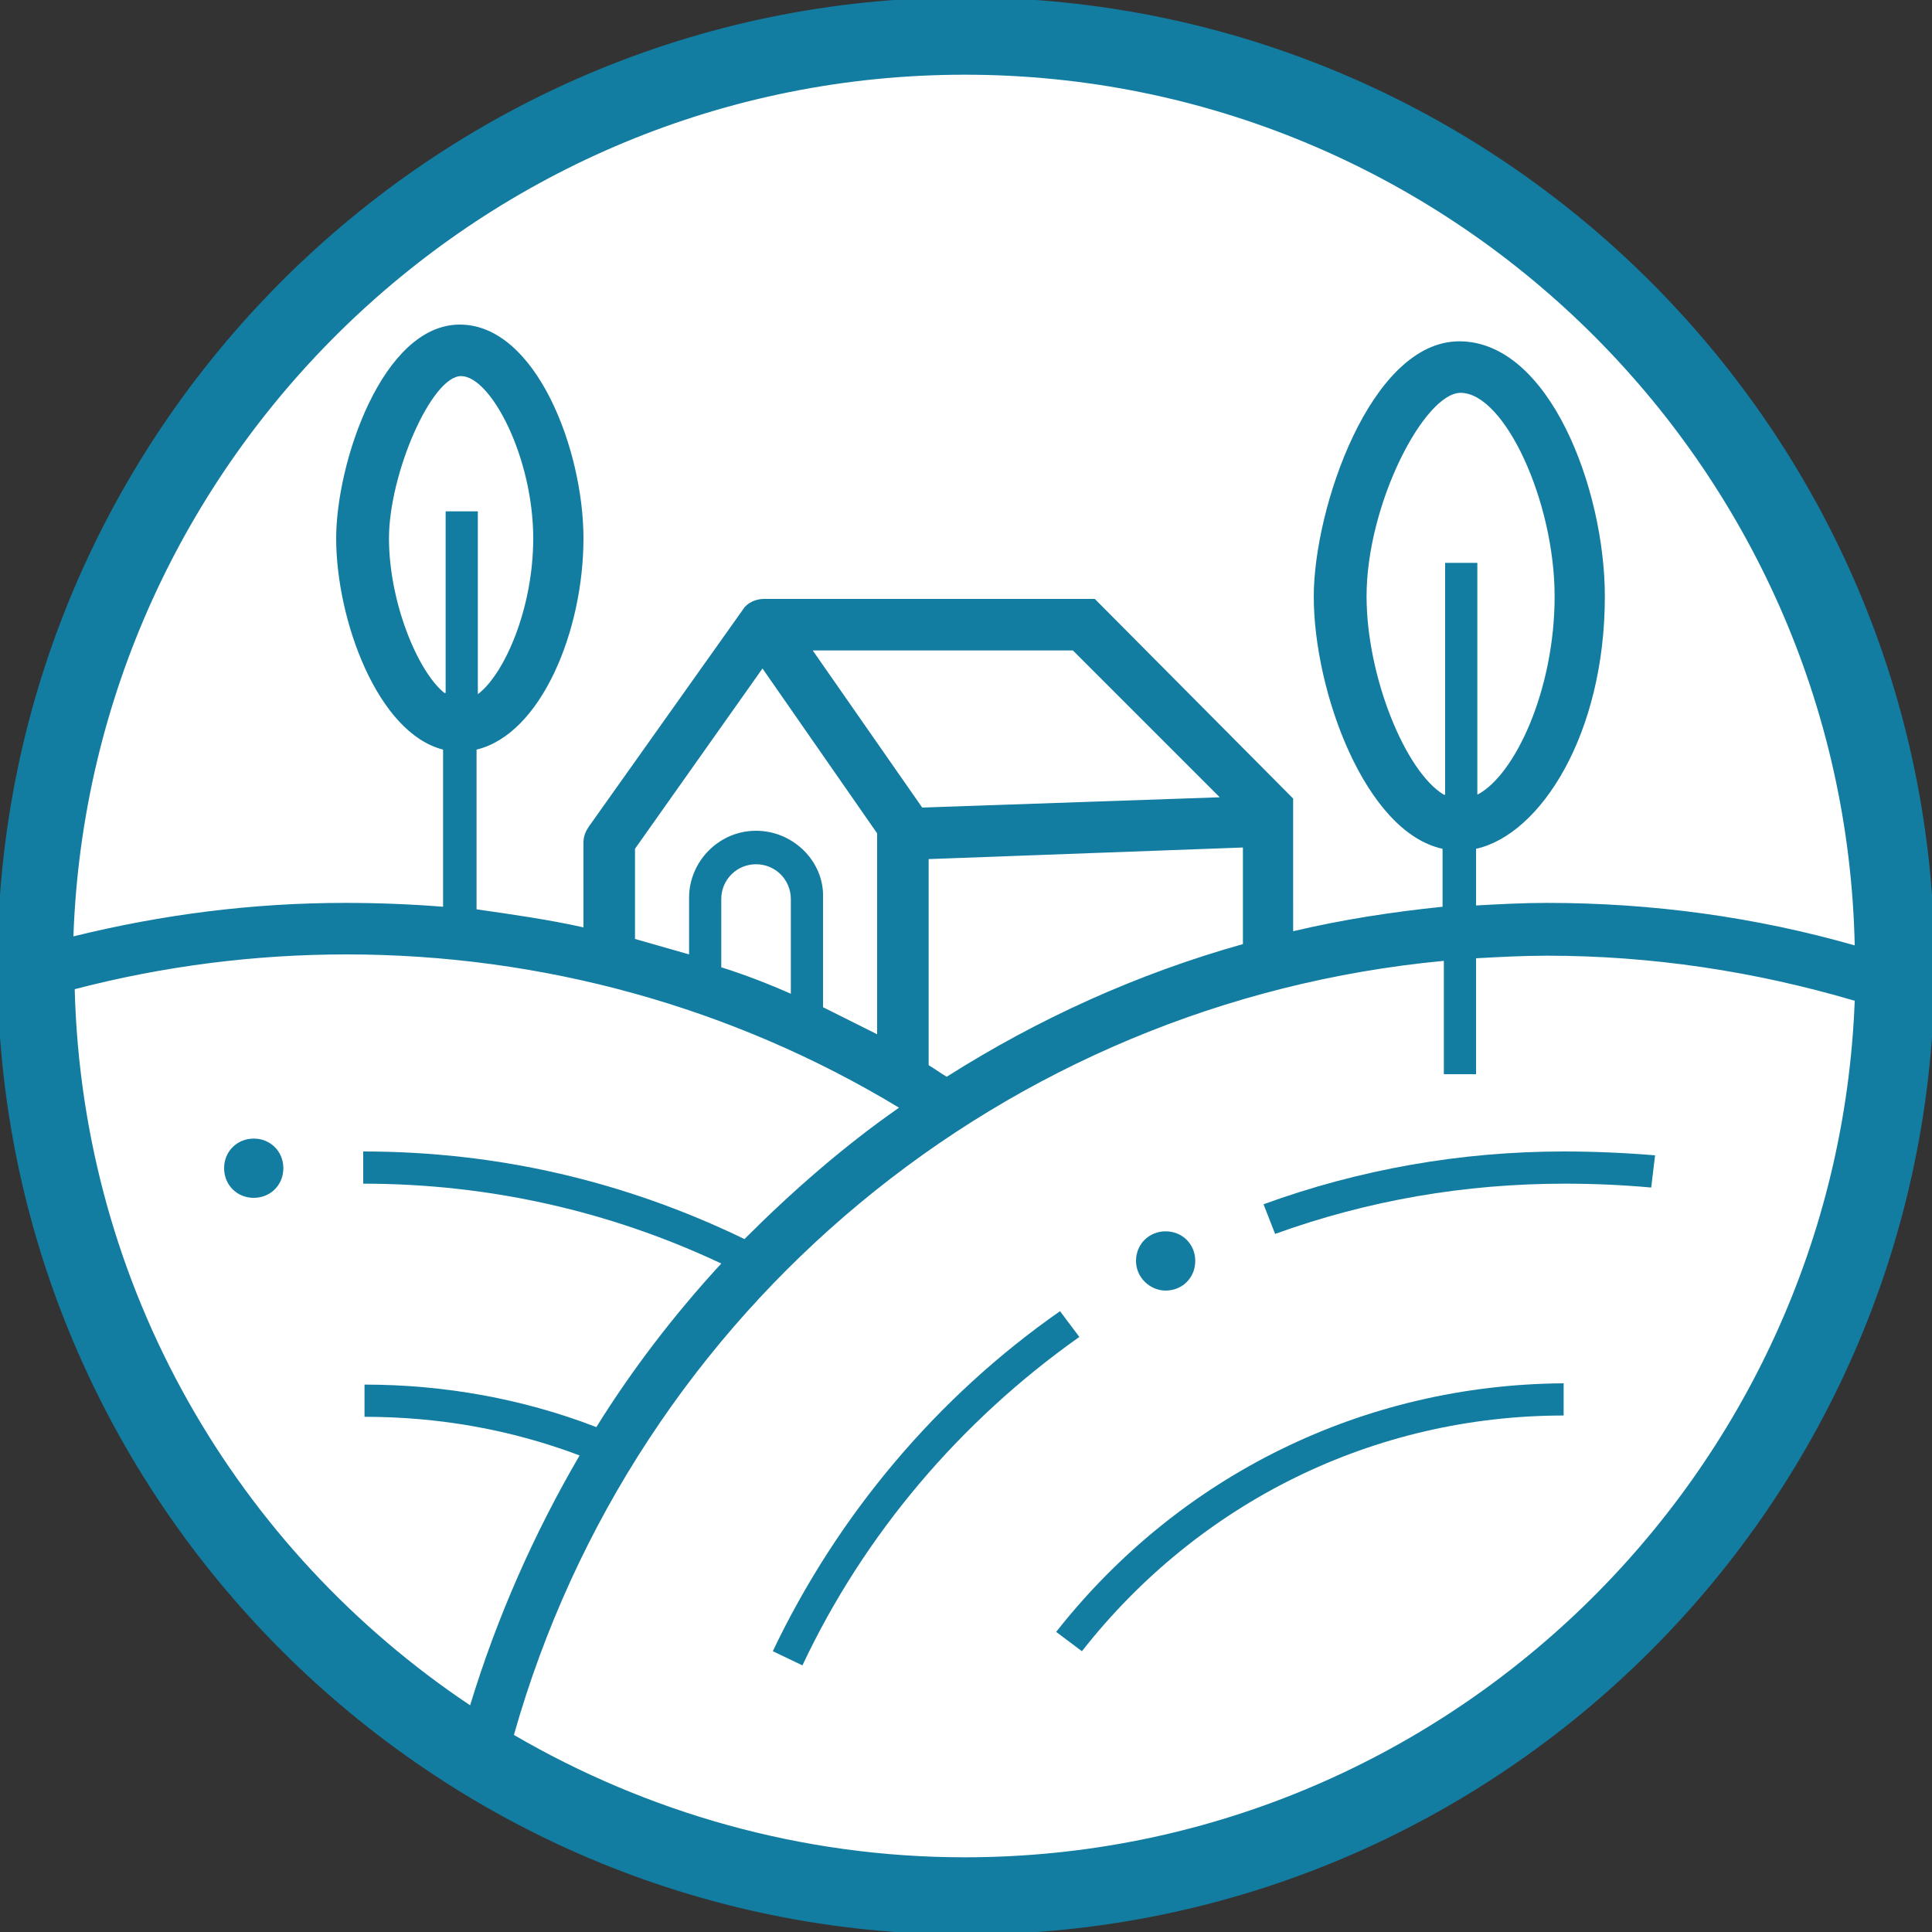 <?xml version="1.0" encoding="utf-8"?>
<!-- Generator: Adobe Illustrator 26.0.3, SVG Export Plug-In . SVG Version: 6.00 Build 0)  -->
<svg version="1.1" id="Layer_1" xmlns="http://www.w3.org/2000/svg" xmlns:xlink="http://www.w3.org/1999/xlink" x="0px" y="0px"
	 viewBox="0 0 150 150" style="enable-background:new 0 0 150 150;" xml:space="preserve">
<rect x="0" y="0" width="150" height="150" fill="#333333" stroke="none"/>
<style type="text/css">
	.st0{fill:#FFFFFF;}
	.st1{fill:#137CA1;}
</style>
<g>
	<circle class="st0" cx="74.7" cy="74.4" r="72.7"/>
	<g>
		<path class="st1" d="M74.9-0.2C33.5-0.2-0.2,33.6-0.2,75s33.7,75.2,75.2,75.2s75.2-33.7,75.2-75.2S116.4-0.2,74.9-0.2z M74.9,5.8
			c37.6,0,68.3,30.2,69.1,67.6c-7.7-2.2-15.7-3.3-23.9-3.3c-1.8,0-3.7,0.1-5.5,0.2v-4.4c5-1.1,10-8.9,10-19.6
			c0-8.3-4.3-19.8-11.3-19.8c-6.9,0-11.3,13-11.3,19.8c0,7.4,4,18.3,10,19.6v4.5c-3.9,0.4-7.8,1-11.6,1.9V62L85,46.5H59.3
			c0,0,0,0,0,0c-0.6,0-1.3,0.3-1.6,0.8l-12,16.9c-0.2,0.3-0.4,0.7-0.4,1.2V72c-2.7-0.6-5.5-1-8.3-1.4V58.2c5-1.2,8.3-9.2,8.3-16.4
			c0-6.9-3.7-16.6-9.6-16.6c-6,0-9.6,10.7-9.6,16.6c0,6.3,3.2,15.1,8.3,16.4v12.2c-2.5-0.2-5.1-0.3-7.6-0.3
			c-7.2,0-14.2,0.9-21.1,2.6C7,35.6,37.6,5.8,74.9,5.8z M112.1,61.7c-3-1.8-6-9.2-6-15.4c0-7.2,4.5-15.8,7.3-15.8
			c3.4,0,7.3,8.4,7.3,15.8c0,7.3-3.1,13.9-6,15.4v-18h-2.5V61.7z M61.5,77.2c-1.8-0.8-3.6-1.5-5.5-2.1v-5.3c0-1.5,1.2-2.7,2.7-2.7
			s2.7,1.2,2.7,2.7V77.2z M58.7,64.5c-2.9,0-5.2,2.4-5.2,5.2v4.4c-1.4-0.4-2.8-0.8-4.2-1.2v-7l9.9-14l8.9,12.8v15.6
			c-1.4-0.7-2.8-1.4-4.2-2.1v-8.5C64,66.9,61.6,64.5,58.7,64.5z M71.6,62.7l-8.5-12.2h20.2l11.4,11.4L71.6,62.7z M73.5,83.6
			c-0.5-0.3-0.9-0.6-1.4-0.9v-16l24.4-0.9v7.5C88.3,75.6,80.6,79.1,73.5,83.6z M34.5,53.8c-2.1-1.7-4.3-7.1-4.3-12
			c0-5,3.3-12.6,5.6-12.6c2.3,0,5.6,6.3,5.6,12.6c0,5.4-2.2,10.5-4.3,12.1V39.7h-2.5V53.8z M5.8,76.8c6.9-1.8,14-2.7,21.1-2.7
			c15.2,0,30,4.1,42.9,11.9c-4.3,3-8.3,6.5-12,10.2c-9.3-4.5-19.2-6.8-29.6-6.8v2.5c9.7,0,19.1,2.1,27.8,6.2
			c-3.6,3.9-6.9,8.2-9.7,12.7c-5.7-2.2-11.8-3.3-18-3.3v2.5c5.8,0,11.4,1,16.7,3c-3.5,6-6.4,12.5-8.5,19.4
			C18.4,120.3,6.4,100,5.8,76.8z M74.9,144.2c-12.7,0-24.7-3.5-35-9.5c9.4-33.2,38.2-56.9,72.2-60.1v8.8h2.5v-9
			c1.8-0.1,3.7-0.2,5.5-0.2c8.1,0,16.1,1.2,23.9,3.5C142.6,114.5,112.2,144.2,74.9,144.2z"/>
		<path class="st1" d="M82.3,101.8c-9.6,6.7-17.3,15.9-22.3,26.4l2.3,1.1c4.8-10.2,12.3-19,21.5-25.5L82.3,101.8z"/>
		<path class="st1" d="M121.4,89.4c-8,0-15.9,1.4-23.3,4.1l0.9,2.3c7.2-2.6,14.7-3.9,22.5-3.9c2.2,0,4.5,0.1,6.7,0.3l0.3-2.5
			C126.1,89.5,123.7,89.4,121.4,89.4z"/>
		<path class="st1" d="M82,126.7l2,1.5c9.1-11.6,22.7-18.3,37.4-18.3v-2.5C105.9,107.5,91.6,114.5,82,126.7z"/>
		<path class="st1" d="M90.5,100.2c1.3,0,2.3-1,2.3-2.3s-1-2.3-2.3-2.3s-2.3,1-2.3,2.3S89.3,100.2,90.5,100.2z"/>
		<path class="st1" d="M19.7,88.4c-1.3,0-2.3,1-2.3,2.3s1,2.3,2.3,2.3s2.3-1,2.3-2.3S21,88.4,19.7,88.4z"/>
	</g>
</g>
</svg>
